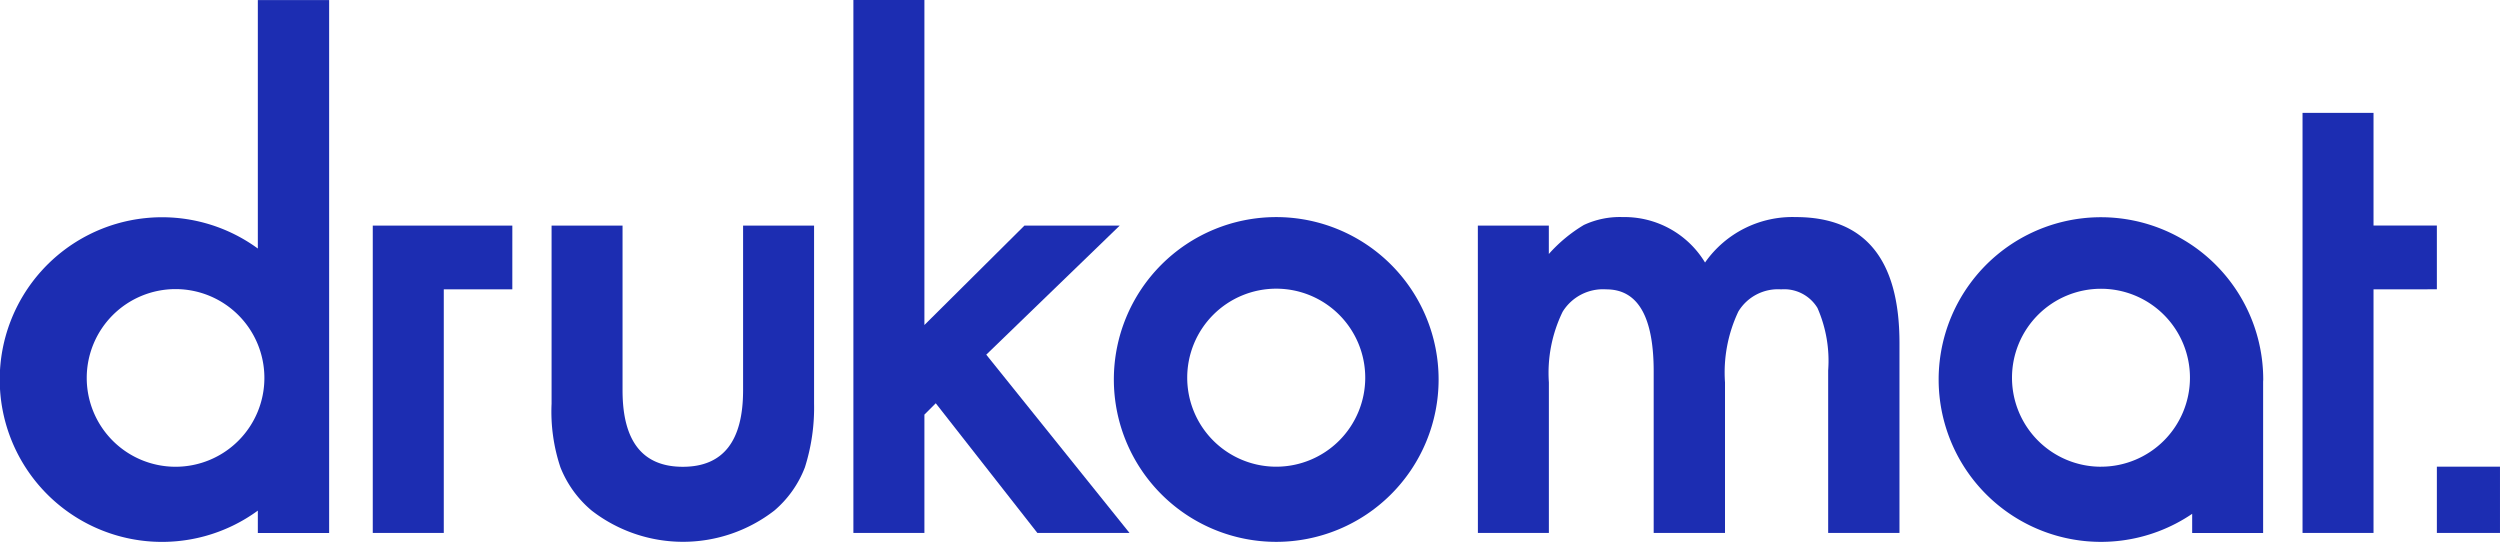<svg xmlns="http://www.w3.org/2000/svg" width="163.662" height="35.474" viewBox="0 0 163.662 35.474">
    <defs>
        <style>
            .cls-1{fill:#1c2db2}
        </style>
    </defs>
    <g id="Group_549" data-name="Group 549">
        <path id="Path_1977" d="M341.4 292.712V303.5q0 5 3.945 5t3.946-5v-10.788h4.647v11.651a12.934 12.934 0 0 1-.6 4.172 6.994 6.994 0 0 1-2 2.83 9.765 9.765 0 0 1-11.961 0 7.112 7.112 0 0 1-2.044-2.83 11.5 11.5 0 0 1-.579-4.172v-11.651z" class="cls-1" data-name="Path 1977" transform="translate(-300.645 -277.942)"/>
        <path id="Path_1978" d="M377.784 265.515v21.277l6.548-6.508h6.238l-8.737 8.449 9.378 11.671h-6.032l-6.652-8.49-.743.743v7.746h-4.649v-34.89z" class="cls-1" data-name="Path 1978" transform="translate(-317.268 -265.515)"/>
        <path id="Path_1979" d="M448.411 292.242h4.647v1.858a9.759 9.759 0 0 1 2.293-1.9 5.567 5.567 0 0 1 2.542-.517 6.166 6.166 0 0 1 5.391 2.975 6.981 6.981 0 0 1 5.929-2.975q6.8 0 6.8 8.243v12.436h-4.668v-10.638a8.619 8.619 0 0 0-.7-4.09 2.546 2.546 0 0 0-2.377-1.219 3.031 3.031 0 0 0-2.8 1.446 9.314 9.314 0 0 0-.877 4.648v9.853h-4.669v-10.576q0-5.371-3.1-5.371a3.106 3.106 0 0 0-2.861 1.467 9.134 9.134 0 0 0-.9 4.627v9.853h-4.647z" class="cls-1" data-name="Path 1979" transform="translate(-351.664 -277.472)"/>
        <path id="Path_1980" d="M552.47 290.68v15.947h-4.647v-27.5h4.647v7.375h4.147v4.173z" class="cls-1" data-name="Path 1980" transform="translate(-397.088 -271.737)"/>
        <path id="Path_1981" d="M324.337 292.712H315.2v20.12h4.649v-15.947h4.487z" class="cls-1" data-name="Path 1981" transform="translate(-290.797 -277.942)"/>
        <path id="Path_1982" d="M415.163 291.684a10.63 10.63 0 1 0 10.63 10.63 10.63 10.63 0 0 0-10.63-10.63zm0 16.34a5.827 5.827 0 1 1 5.827-5.827 5.827 5.827 0 0 1-5.827 5.827z" class="cls-1" data-name="Path 1982" transform="translate(-331.615 -277.472)"/>
        <path id="Path_1983" d="M514.585 291.7a10.626 10.626 0 1 0 5.97 19.416v1.255h4.645v-9.9c0-.048.007-.095.007-.143a10.626 10.626 0 0 0-10.622-10.628zm0 16.333a5.825 5.825 0 1 1 5.825-5.825 5.825 5.825 0 0 1-5.825 5.823z" class="cls-1" data-name="Path 1983" transform="translate(-377.045 -277.479)"/>
        <path id="Path_1984" d="M287.142 265.52v16.267a10.626 10.626 0 1 0 0 17.157v1.467h4.668V265.52zm-5.386 30.553a5.815 5.815 0 1 1 5.815-5.815 5.815 5.815 0 0 1-5.816 5.815z" class="cls-1" data-name="Path 1984" transform="translate(-270.263 -265.517)"/>
        <path id="Rectangle_699" d="M0 0h4.132v4.338H0z" class="cls-1" data-name="Rectangle 699" transform="translate(159.529 30.552)"/>
    </g>
</svg>
